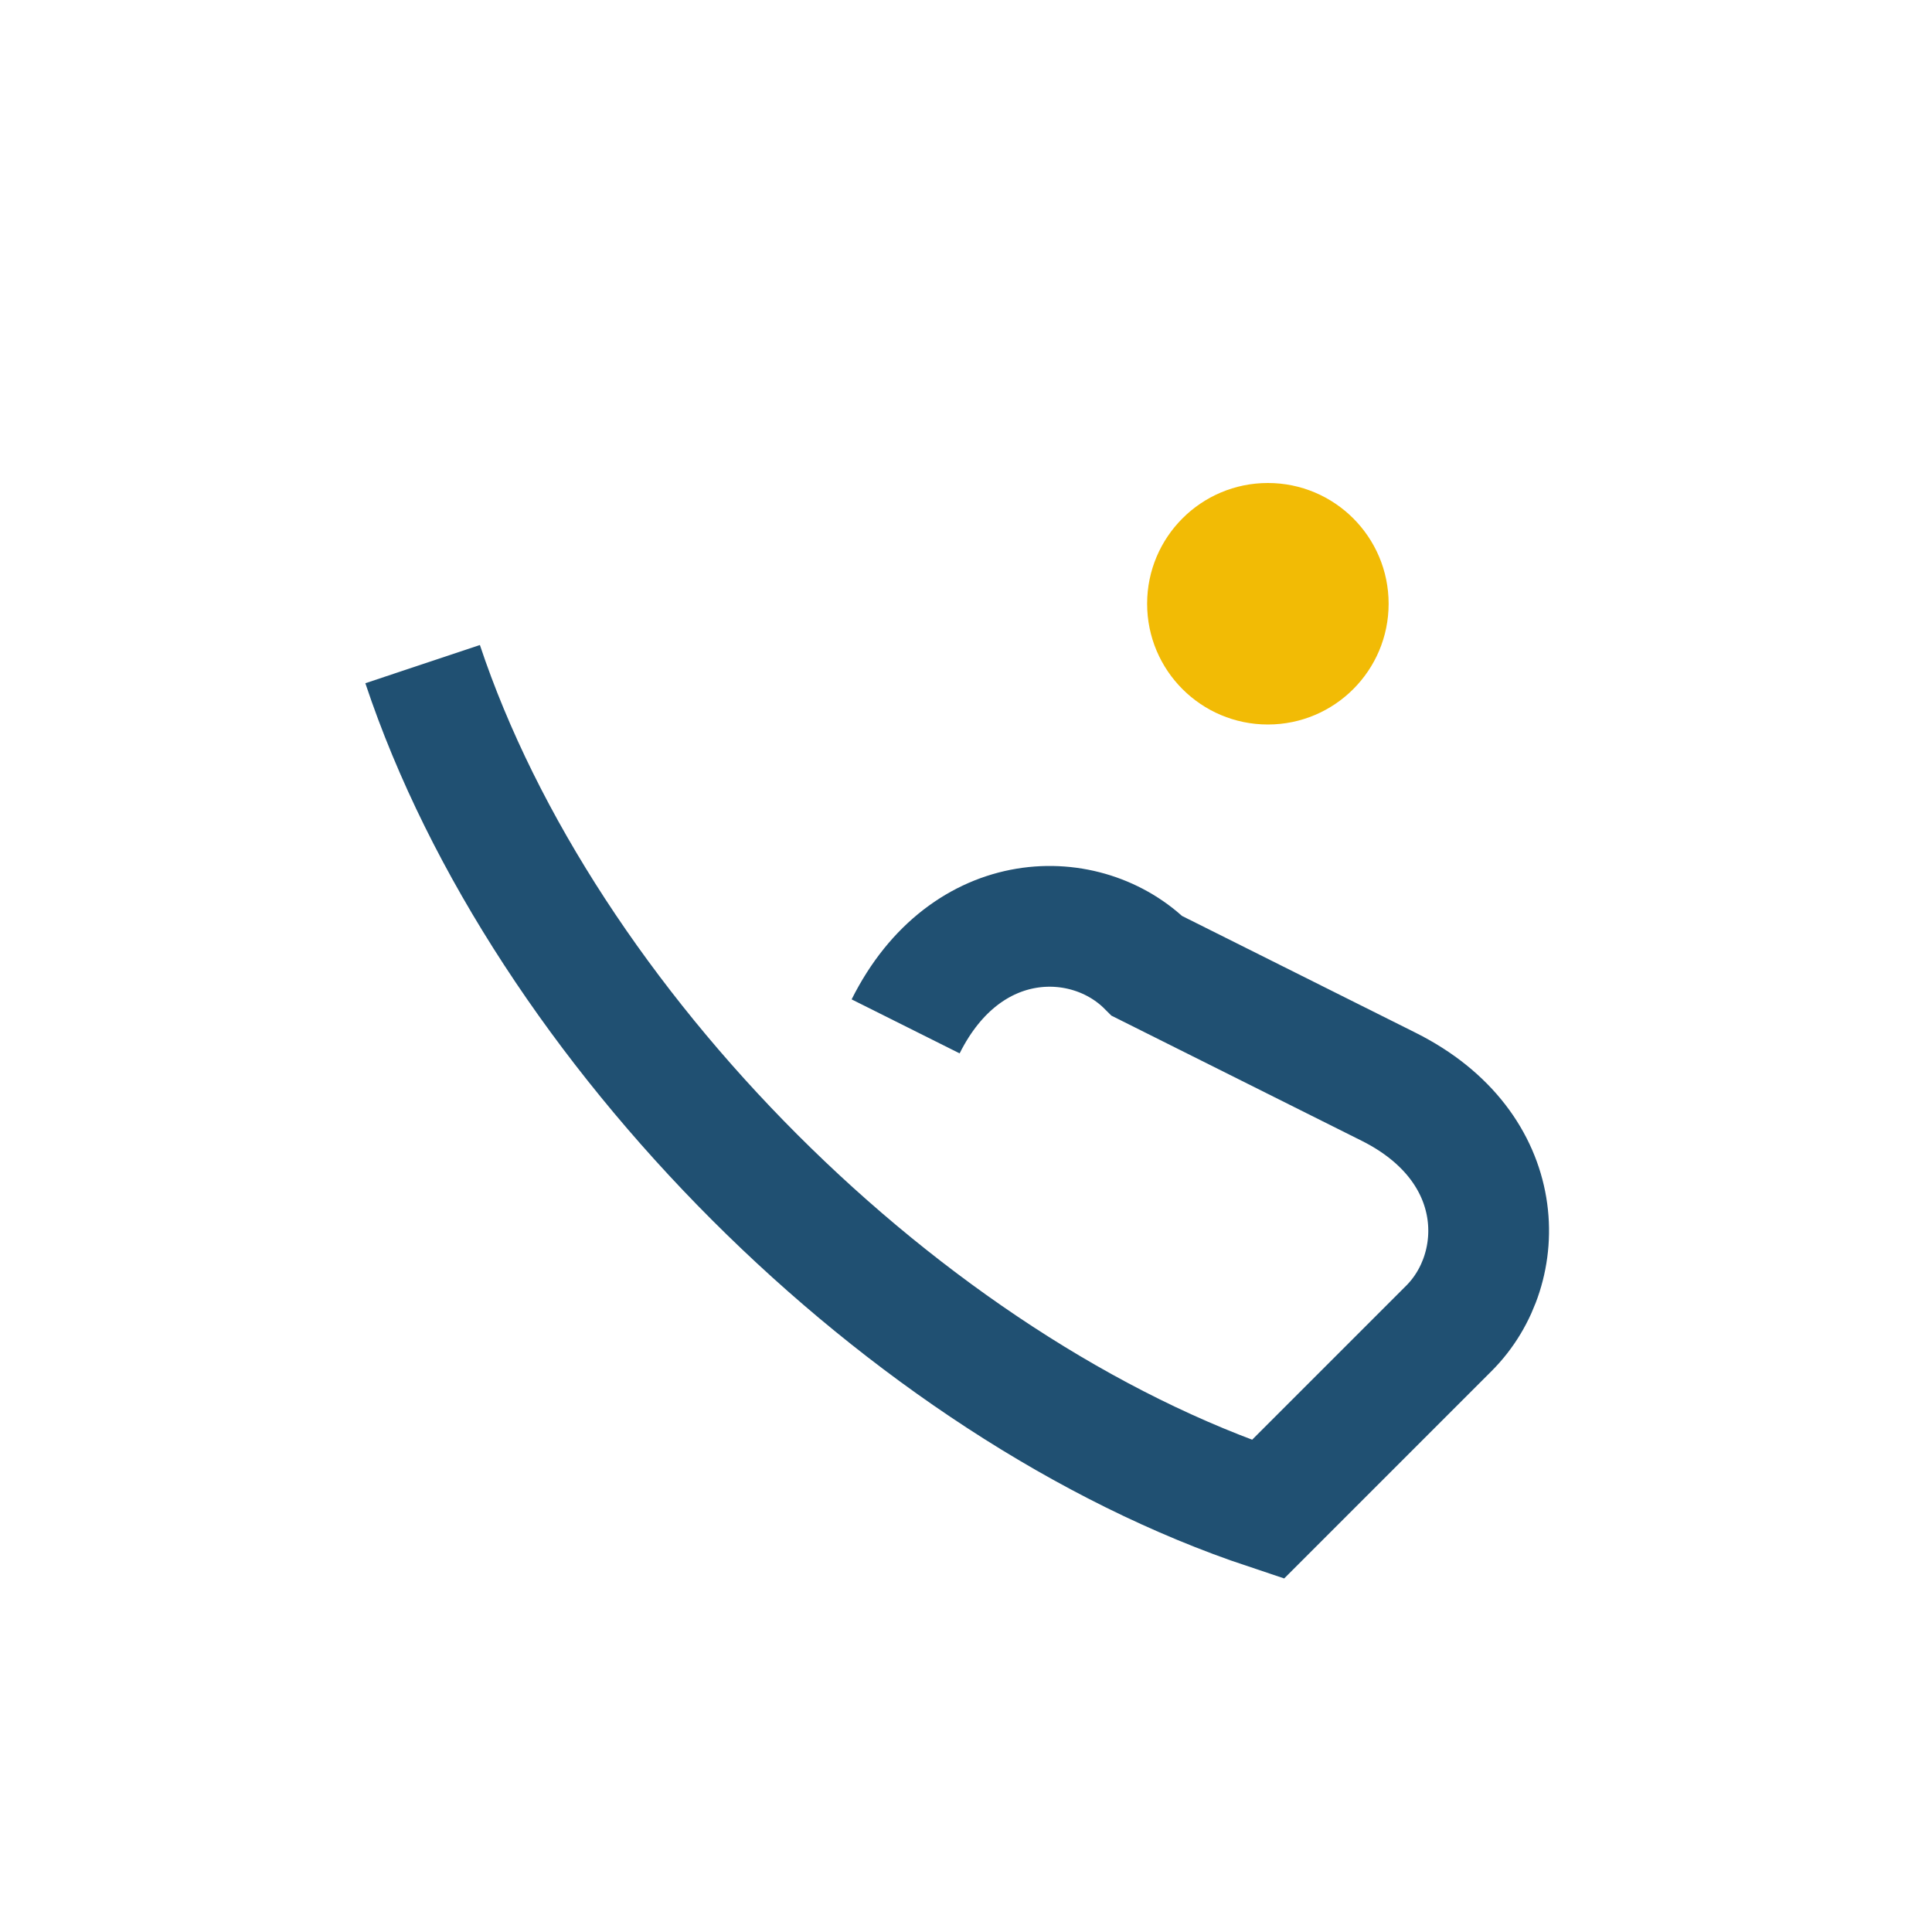 <?xml version="1.0" encoding="UTF-8"?>
<svg xmlns="http://www.w3.org/2000/svg" width="32" height="32" viewBox="0 0 32 32"><path d="M7 11c2 6 8 12 14 14l3-3c1-1 1-3-1-4l-4-2c-1-1-3-1-4 1" stroke="#205072" stroke-width="2" fill="none"/><circle cx="21" cy="10" r="2" fill="#F2BB05"/></svg>
